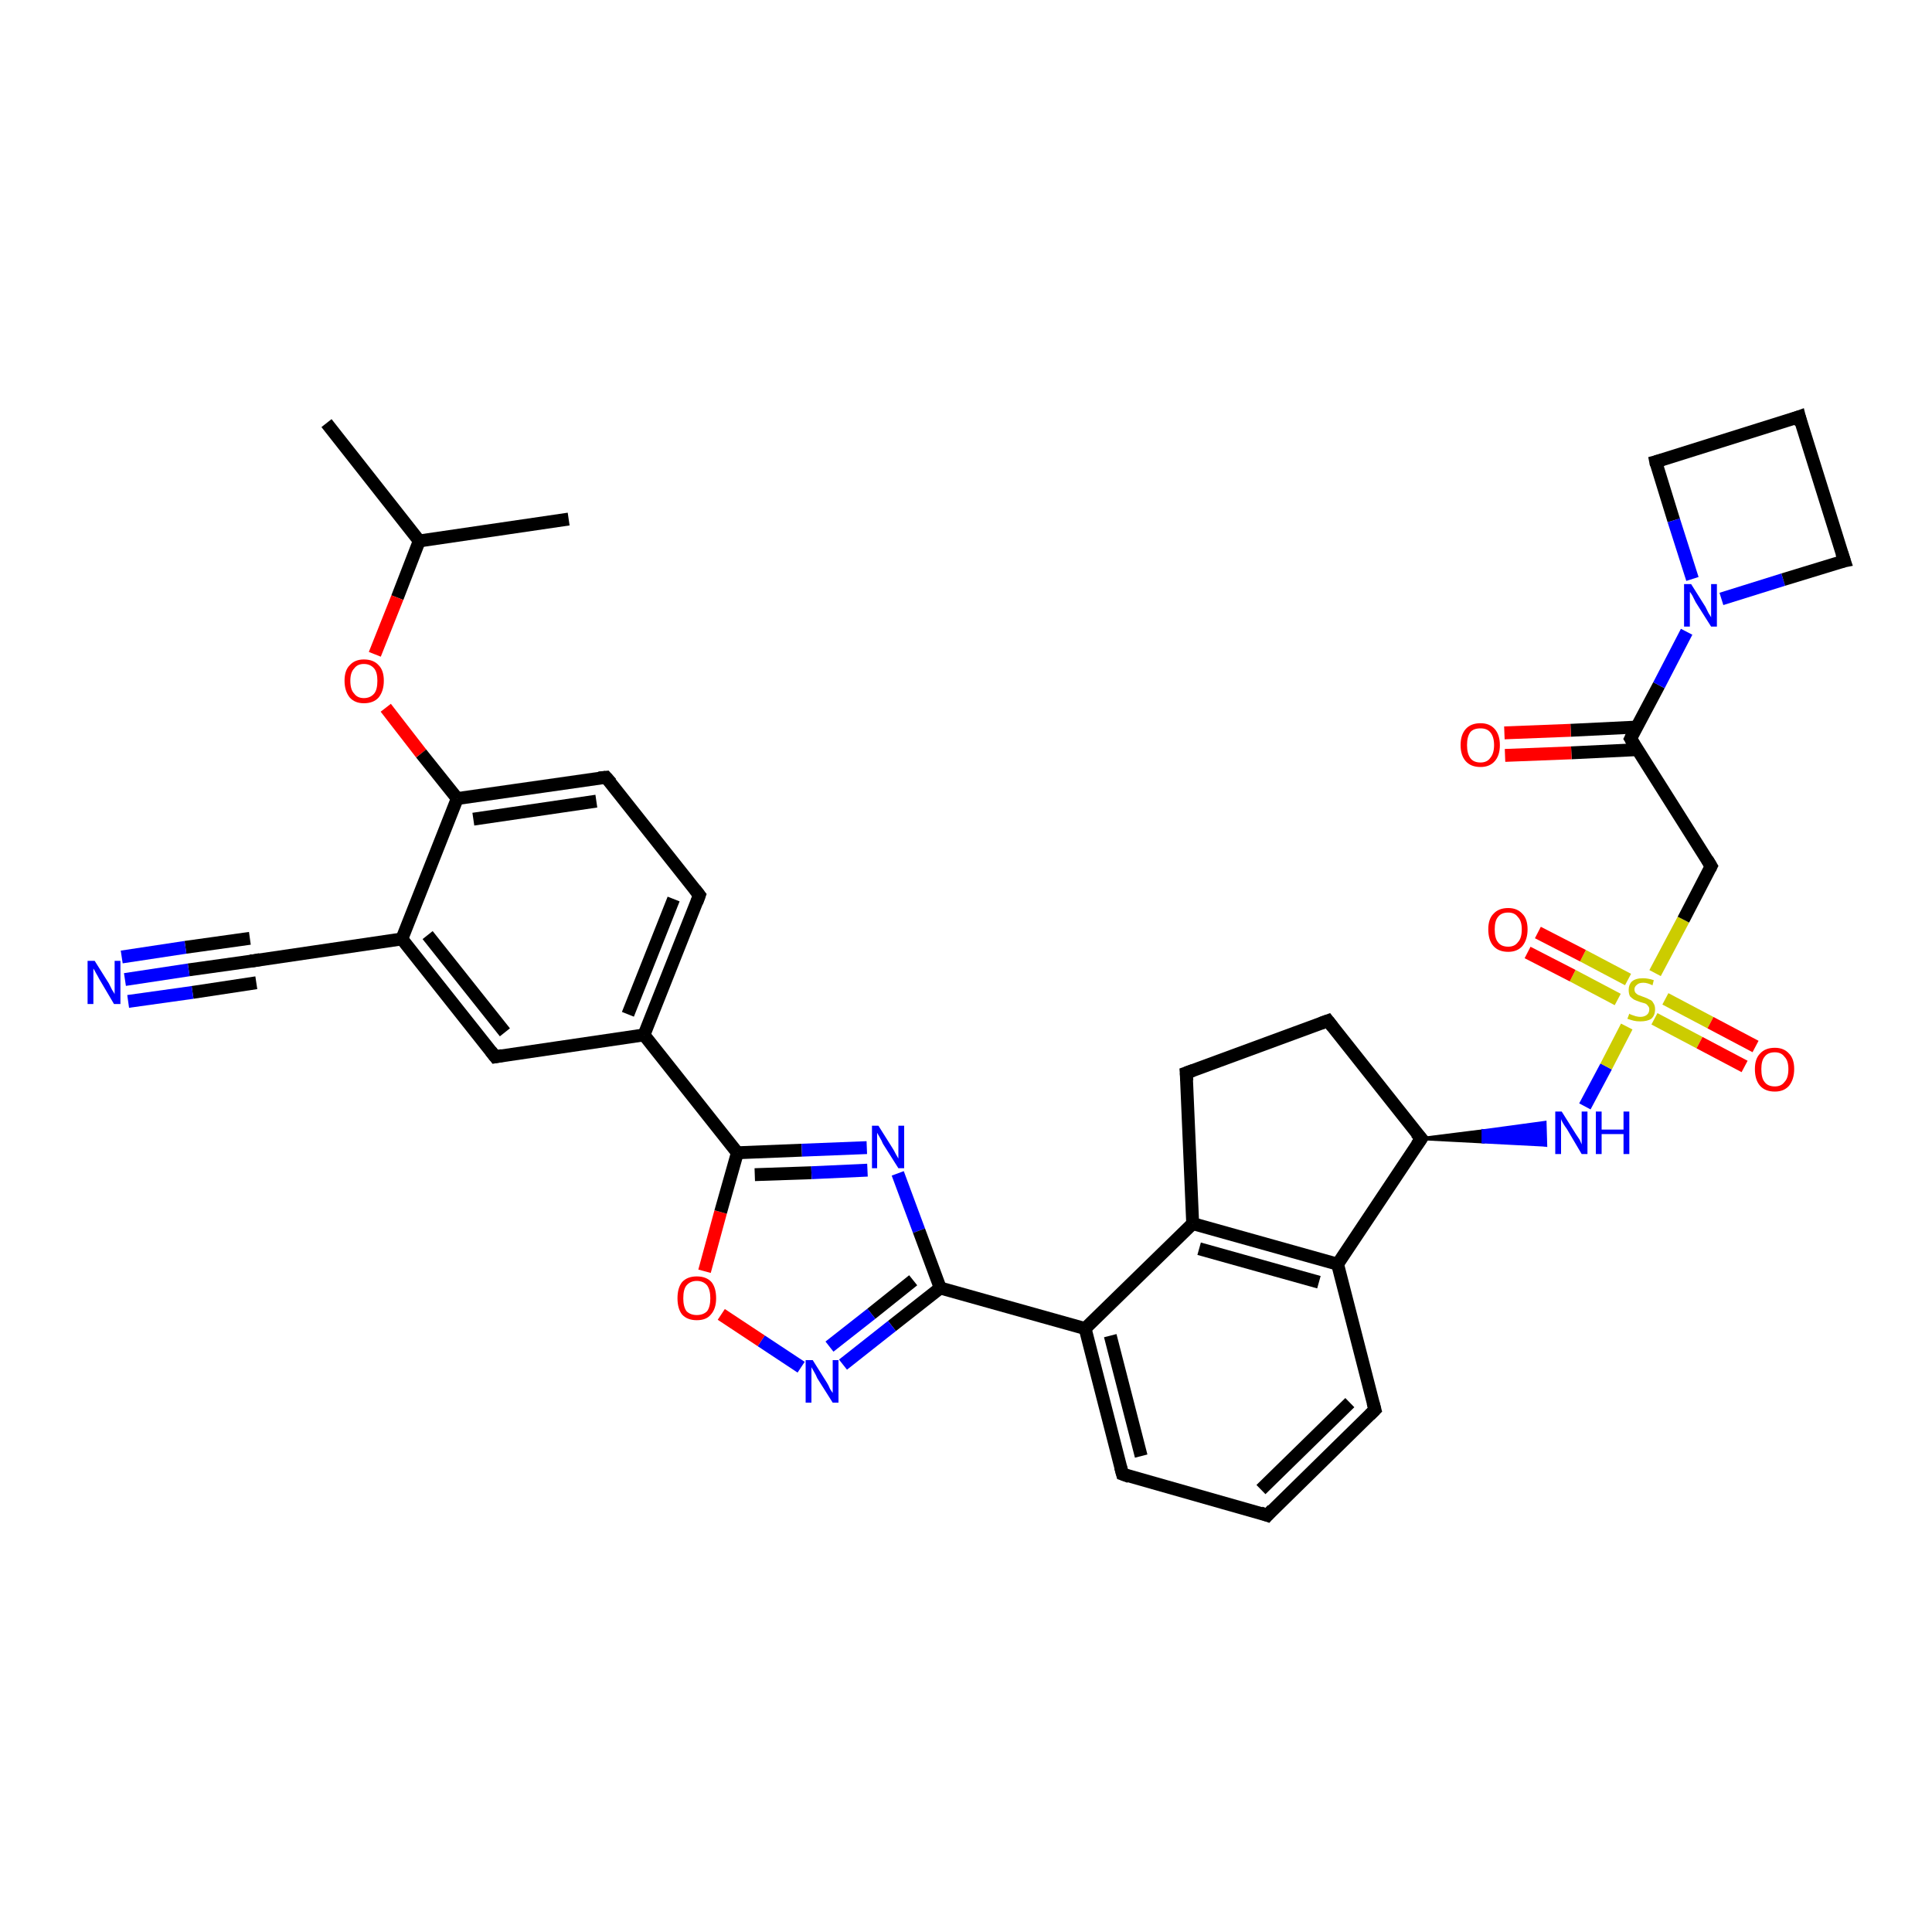 <?xml version='1.0' encoding='iso-8859-1'?>
<svg version='1.1' baseProfile='full'
              xmlns='http://www.w3.org/2000/svg'
                      xmlns:rdkit='http://www.rdkit.org/xml'
                      xmlns:xlink='http://www.w3.org/1999/xlink'
                  xml:space='preserve'
width='300px' height='300px' viewBox='0 0 300 300'>
<!-- END OF HEADER -->
<rect style='opacity:1.0;fill:#FFFFFF;stroke:none' width='300.0' height='300.0' x='0.0' y='0.0'> </rect>
<path class='bond-0 atom-0 atom-1' d='M 50.7,65.7 L 65.1,84.0' style='fill:none;fill-rule:evenodd;stroke:#000000;stroke-width:2.0px;stroke-linecap:butt;stroke-linejoin:miter;stroke-opacity:1' />
<path class='bond-1 atom-1 atom-2' d='M 65.1,84.0 L 88.3,80.6' style='fill:none;fill-rule:evenodd;stroke:#000000;stroke-width:2.0px;stroke-linecap:butt;stroke-linejoin:miter;stroke-opacity:1' />
<path class='bond-2 atom-1 atom-3' d='M 65.1,84.0 L 61.7,92.8' style='fill:none;fill-rule:evenodd;stroke:#000000;stroke-width:2.0px;stroke-linecap:butt;stroke-linejoin:miter;stroke-opacity:1' />
<path class='bond-2 atom-1 atom-3' d='M 61.7,92.8 L 58.2,101.6' style='fill:none;fill-rule:evenodd;stroke:#FF0000;stroke-width:2.0px;stroke-linecap:butt;stroke-linejoin:miter;stroke-opacity:1' />
<path class='bond-3 atom-3 atom-4' d='M 59.9,109.9 L 65.4,117.0' style='fill:none;fill-rule:evenodd;stroke:#FF0000;stroke-width:2.0px;stroke-linecap:butt;stroke-linejoin:miter;stroke-opacity:1' />
<path class='bond-3 atom-3 atom-4' d='M 65.4,117.0 L 71.0,124.0' style='fill:none;fill-rule:evenodd;stroke:#000000;stroke-width:2.0px;stroke-linecap:butt;stroke-linejoin:miter;stroke-opacity:1' />
<path class='bond-4 atom-4 atom-5' d='M 71.0,124.0 L 94.1,120.7' style='fill:none;fill-rule:evenodd;stroke:#000000;stroke-width:2.0px;stroke-linecap:butt;stroke-linejoin:miter;stroke-opacity:1' />
<path class='bond-4 atom-4 atom-5' d='M 73.5,127.2 L 92.6,124.4' style='fill:none;fill-rule:evenodd;stroke:#000000;stroke-width:2.0px;stroke-linecap:butt;stroke-linejoin:miter;stroke-opacity:1' />
<path class='bond-5 atom-5 atom-6' d='M 94.1,120.7 L 108.6,139.0' style='fill:none;fill-rule:evenodd;stroke:#000000;stroke-width:2.0px;stroke-linecap:butt;stroke-linejoin:miter;stroke-opacity:1' />
<path class='bond-6 atom-6 atom-7' d='M 108.6,139.0 L 100.0,160.7' style='fill:none;fill-rule:evenodd;stroke:#000000;stroke-width:2.0px;stroke-linecap:butt;stroke-linejoin:miter;stroke-opacity:1' />
<path class='bond-6 atom-6 atom-7' d='M 104.6,139.6 L 97.5,157.5' style='fill:none;fill-rule:evenodd;stroke:#000000;stroke-width:2.0px;stroke-linecap:butt;stroke-linejoin:miter;stroke-opacity:1' />
<path class='bond-7 atom-7 atom-8' d='M 100.0,160.7 L 114.5,179.0' style='fill:none;fill-rule:evenodd;stroke:#000000;stroke-width:2.0px;stroke-linecap:butt;stroke-linejoin:miter;stroke-opacity:1' />
<path class='bond-8 atom-8 atom-9' d='M 114.5,179.0 L 124.5,178.6' style='fill:none;fill-rule:evenodd;stroke:#000000;stroke-width:2.0px;stroke-linecap:butt;stroke-linejoin:miter;stroke-opacity:1' />
<path class='bond-8 atom-8 atom-9' d='M 124.5,178.6 L 134.6,178.2' style='fill:none;fill-rule:evenodd;stroke:#0000FF;stroke-width:2.0px;stroke-linecap:butt;stroke-linejoin:miter;stroke-opacity:1' />
<path class='bond-8 atom-8 atom-9' d='M 117.2,182.4 L 126.0,182.1' style='fill:none;fill-rule:evenodd;stroke:#000000;stroke-width:2.0px;stroke-linecap:butt;stroke-linejoin:miter;stroke-opacity:1' />
<path class='bond-8 atom-8 atom-9' d='M 126.0,182.1 L 134.7,181.7' style='fill:none;fill-rule:evenodd;stroke:#0000FF;stroke-width:2.0px;stroke-linecap:butt;stroke-linejoin:miter;stroke-opacity:1' />
<path class='bond-9 atom-9 atom-10' d='M 139.4,182.2 L 142.7,191.1' style='fill:none;fill-rule:evenodd;stroke:#0000FF;stroke-width:2.0px;stroke-linecap:butt;stroke-linejoin:miter;stroke-opacity:1' />
<path class='bond-9 atom-9 atom-10' d='M 142.7,191.1 L 146.0,200.0' style='fill:none;fill-rule:evenodd;stroke:#000000;stroke-width:2.0px;stroke-linecap:butt;stroke-linejoin:miter;stroke-opacity:1' />
<path class='bond-10 atom-10 atom-11' d='M 146.0,200.0 L 168.5,206.3' style='fill:none;fill-rule:evenodd;stroke:#000000;stroke-width:2.0px;stroke-linecap:butt;stroke-linejoin:miter;stroke-opacity:1' />
<path class='bond-11 atom-11 atom-12' d='M 168.5,206.3 L 174.3,228.9' style='fill:none;fill-rule:evenodd;stroke:#000000;stroke-width:2.0px;stroke-linecap:butt;stroke-linejoin:miter;stroke-opacity:1' />
<path class='bond-11 atom-11 atom-12' d='M 172.4,207.4 L 177.2,226.1' style='fill:none;fill-rule:evenodd;stroke:#000000;stroke-width:2.0px;stroke-linecap:butt;stroke-linejoin:miter;stroke-opacity:1' />
<path class='bond-12 atom-12 atom-13' d='M 174.3,228.9 L 196.8,235.3' style='fill:none;fill-rule:evenodd;stroke:#000000;stroke-width:2.0px;stroke-linecap:butt;stroke-linejoin:miter;stroke-opacity:1' />
<path class='bond-13 atom-13 atom-14' d='M 196.8,235.3 L 213.5,218.9' style='fill:none;fill-rule:evenodd;stroke:#000000;stroke-width:2.0px;stroke-linecap:butt;stroke-linejoin:miter;stroke-opacity:1' />
<path class='bond-13 atom-13 atom-14' d='M 195.8,231.3 L 209.6,217.8' style='fill:none;fill-rule:evenodd;stroke:#000000;stroke-width:2.0px;stroke-linecap:butt;stroke-linejoin:miter;stroke-opacity:1' />
<path class='bond-14 atom-14 atom-15' d='M 213.5,218.9 L 207.7,196.3' style='fill:none;fill-rule:evenodd;stroke:#000000;stroke-width:2.0px;stroke-linecap:butt;stroke-linejoin:miter;stroke-opacity:1' />
<path class='bond-15 atom-15 atom-16' d='M 207.7,196.3 L 185.2,190.0' style='fill:none;fill-rule:evenodd;stroke:#000000;stroke-width:2.0px;stroke-linecap:butt;stroke-linejoin:miter;stroke-opacity:1' />
<path class='bond-15 atom-15 atom-16' d='M 204.8,199.1 L 186.2,193.9' style='fill:none;fill-rule:evenodd;stroke:#000000;stroke-width:2.0px;stroke-linecap:butt;stroke-linejoin:miter;stroke-opacity:1' />
<path class='bond-16 atom-16 atom-17' d='M 185.2,190.0 L 184.2,166.6' style='fill:none;fill-rule:evenodd;stroke:#000000;stroke-width:2.0px;stroke-linecap:butt;stroke-linejoin:miter;stroke-opacity:1' />
<path class='bond-17 atom-17 atom-18' d='M 184.2,166.6 L 206.2,158.5' style='fill:none;fill-rule:evenodd;stroke:#000000;stroke-width:2.0px;stroke-linecap:butt;stroke-linejoin:miter;stroke-opacity:1' />
<path class='bond-18 atom-18 atom-19' d='M 206.2,158.5 L 220.7,176.8' style='fill:none;fill-rule:evenodd;stroke:#000000;stroke-width:2.0px;stroke-linecap:butt;stroke-linejoin:miter;stroke-opacity:1' />
<path class='bond-19 atom-19 atom-20' d='M 220.7,176.8 L 230.3,175.6 L 230.3,177.3 Z' style='fill:#000000;fill-rule:evenodd;fill-opacity:1;stroke:#000000;stroke-width:0.5px;stroke-linecap:butt;stroke-linejoin:miter;stroke-opacity:1;' />
<path class='bond-19 atom-19 atom-20' d='M 230.3,175.6 L 240.0,177.8 L 239.9,174.3 Z' style='fill:#0000FF;fill-rule:evenodd;fill-opacity:1;stroke:#0000FF;stroke-width:0.5px;stroke-linecap:butt;stroke-linejoin:miter;stroke-opacity:1;' />
<path class='bond-19 atom-19 atom-20' d='M 230.3,175.6 L 230.3,177.3 L 240.0,177.8 Z' style='fill:#0000FF;fill-rule:evenodd;fill-opacity:1;stroke:#0000FF;stroke-width:0.5px;stroke-linecap:butt;stroke-linejoin:miter;stroke-opacity:1;' />
<path class='bond-20 atom-20 atom-21' d='M 246.1,171.8 L 249.4,165.6' style='fill:none;fill-rule:evenodd;stroke:#0000FF;stroke-width:2.0px;stroke-linecap:butt;stroke-linejoin:miter;stroke-opacity:1' />
<path class='bond-20 atom-20 atom-21' d='M 249.4,165.6 L 252.6,159.4' style='fill:none;fill-rule:evenodd;stroke:#CCCC00;stroke-width:2.0px;stroke-linecap:butt;stroke-linejoin:miter;stroke-opacity:1' />
<path class='bond-21 atom-21 atom-22' d='M 252.8,152.1 L 245.8,148.4' style='fill:none;fill-rule:evenodd;stroke:#CCCC00;stroke-width:2.0px;stroke-linecap:butt;stroke-linejoin:miter;stroke-opacity:1' />
<path class='bond-21 atom-21 atom-22' d='M 245.8,148.4 L 238.8,144.8' style='fill:none;fill-rule:evenodd;stroke:#FF0000;stroke-width:2.0px;stroke-linecap:butt;stroke-linejoin:miter;stroke-opacity:1' />
<path class='bond-21 atom-21 atom-22' d='M 251.2,155.2 L 244.2,151.5' style='fill:none;fill-rule:evenodd;stroke:#CCCC00;stroke-width:2.0px;stroke-linecap:butt;stroke-linejoin:miter;stroke-opacity:1' />
<path class='bond-21 atom-21 atom-22' d='M 244.2,151.5 L 237.2,147.9' style='fill:none;fill-rule:evenodd;stroke:#FF0000;stroke-width:2.0px;stroke-linecap:butt;stroke-linejoin:miter;stroke-opacity:1' />
<path class='bond-22 atom-21 atom-23' d='M 256.9,158.2 L 263.9,161.9' style='fill:none;fill-rule:evenodd;stroke:#CCCC00;stroke-width:2.0px;stroke-linecap:butt;stroke-linejoin:miter;stroke-opacity:1' />
<path class='bond-22 atom-21 atom-23' d='M 263.9,161.9 L 270.9,165.6' style='fill:none;fill-rule:evenodd;stroke:#FF0000;stroke-width:2.0px;stroke-linecap:butt;stroke-linejoin:miter;stroke-opacity:1' />
<path class='bond-22 atom-21 atom-23' d='M 258.6,155.1 L 265.6,158.8' style='fill:none;fill-rule:evenodd;stroke:#CCCC00;stroke-width:2.0px;stroke-linecap:butt;stroke-linejoin:miter;stroke-opacity:1' />
<path class='bond-22 atom-21 atom-23' d='M 265.6,158.8 L 272.6,162.5' style='fill:none;fill-rule:evenodd;stroke:#FF0000;stroke-width:2.0px;stroke-linecap:butt;stroke-linejoin:miter;stroke-opacity:1' />
<path class='bond-23 atom-21 atom-24' d='M 257.0,151.1 L 261.4,142.8' style='fill:none;fill-rule:evenodd;stroke:#CCCC00;stroke-width:2.0px;stroke-linecap:butt;stroke-linejoin:miter;stroke-opacity:1' />
<path class='bond-23 atom-21 atom-24' d='M 261.4,142.8 L 265.7,134.5' style='fill:none;fill-rule:evenodd;stroke:#000000;stroke-width:2.0px;stroke-linecap:butt;stroke-linejoin:miter;stroke-opacity:1' />
<path class='bond-24 atom-24 atom-25' d='M 265.7,134.5 L 253.2,114.7' style='fill:none;fill-rule:evenodd;stroke:#000000;stroke-width:2.0px;stroke-linecap:butt;stroke-linejoin:miter;stroke-opacity:1' />
<path class='bond-25 atom-25 atom-26' d='M 254.1,112.9 L 243.9,113.4' style='fill:none;fill-rule:evenodd;stroke:#000000;stroke-width:2.0px;stroke-linecap:butt;stroke-linejoin:miter;stroke-opacity:1' />
<path class='bond-25 atom-25 atom-26' d='M 243.9,113.4 L 233.6,113.8' style='fill:none;fill-rule:evenodd;stroke:#FF0000;stroke-width:2.0px;stroke-linecap:butt;stroke-linejoin:miter;stroke-opacity:1' />
<path class='bond-25 atom-25 atom-26' d='M 254.3,116.4 L 244.0,116.9' style='fill:none;fill-rule:evenodd;stroke:#000000;stroke-width:2.0px;stroke-linecap:butt;stroke-linejoin:miter;stroke-opacity:1' />
<path class='bond-25 atom-25 atom-26' d='M 244.0,116.9 L 233.7,117.3' style='fill:none;fill-rule:evenodd;stroke:#FF0000;stroke-width:2.0px;stroke-linecap:butt;stroke-linejoin:miter;stroke-opacity:1' />
<path class='bond-26 atom-25 atom-27' d='M 253.2,114.7 L 257.6,106.4' style='fill:none;fill-rule:evenodd;stroke:#000000;stroke-width:2.0px;stroke-linecap:butt;stroke-linejoin:miter;stroke-opacity:1' />
<path class='bond-26 atom-25 atom-27' d='M 257.6,106.4 L 261.9,98.1' style='fill:none;fill-rule:evenodd;stroke:#0000FF;stroke-width:2.0px;stroke-linecap:butt;stroke-linejoin:miter;stroke-opacity:1' />
<path class='bond-27 atom-27 atom-28' d='M 267.3,93.0 L 276.9,90.0' style='fill:none;fill-rule:evenodd;stroke:#0000FF;stroke-width:2.0px;stroke-linecap:butt;stroke-linejoin:miter;stroke-opacity:1' />
<path class='bond-27 atom-27 atom-28' d='M 276.9,90.0 L 286.4,87.1' style='fill:none;fill-rule:evenodd;stroke:#000000;stroke-width:2.0px;stroke-linecap:butt;stroke-linejoin:miter;stroke-opacity:1' />
<path class='bond-28 atom-28 atom-29' d='M 286.4,87.1 L 279.4,64.7' style='fill:none;fill-rule:evenodd;stroke:#000000;stroke-width:2.0px;stroke-linecap:butt;stroke-linejoin:miter;stroke-opacity:1' />
<path class='bond-29 atom-29 atom-30' d='M 279.4,64.7 L 257.1,71.7' style='fill:none;fill-rule:evenodd;stroke:#000000;stroke-width:2.0px;stroke-linecap:butt;stroke-linejoin:miter;stroke-opacity:1' />
<path class='bond-30 atom-10 atom-31' d='M 146.0,200.0 L 138.5,205.9' style='fill:none;fill-rule:evenodd;stroke:#000000;stroke-width:2.0px;stroke-linecap:butt;stroke-linejoin:miter;stroke-opacity:1' />
<path class='bond-30 atom-10 atom-31' d='M 138.5,205.9 L 130.9,211.9' style='fill:none;fill-rule:evenodd;stroke:#0000FF;stroke-width:2.0px;stroke-linecap:butt;stroke-linejoin:miter;stroke-opacity:1' />
<path class='bond-30 atom-10 atom-31' d='M 141.8,198.8 L 135.3,204.0' style='fill:none;fill-rule:evenodd;stroke:#000000;stroke-width:2.0px;stroke-linecap:butt;stroke-linejoin:miter;stroke-opacity:1' />
<path class='bond-30 atom-10 atom-31' d='M 135.3,204.0 L 128.8,209.1' style='fill:none;fill-rule:evenodd;stroke:#0000FF;stroke-width:2.0px;stroke-linecap:butt;stroke-linejoin:miter;stroke-opacity:1' />
<path class='bond-31 atom-31 atom-32' d='M 124.4,212.3 L 118.2,208.2' style='fill:none;fill-rule:evenodd;stroke:#0000FF;stroke-width:2.0px;stroke-linecap:butt;stroke-linejoin:miter;stroke-opacity:1' />
<path class='bond-31 atom-31 atom-32' d='M 118.2,208.2 L 112.0,204.1' style='fill:none;fill-rule:evenodd;stroke:#FF0000;stroke-width:2.0px;stroke-linecap:butt;stroke-linejoin:miter;stroke-opacity:1' />
<path class='bond-32 atom-7 atom-33' d='M 100.0,160.7 L 76.9,164.1' style='fill:none;fill-rule:evenodd;stroke:#000000;stroke-width:2.0px;stroke-linecap:butt;stroke-linejoin:miter;stroke-opacity:1' />
<path class='bond-33 atom-33 atom-34' d='M 76.9,164.1 L 62.4,145.8' style='fill:none;fill-rule:evenodd;stroke:#000000;stroke-width:2.0px;stroke-linecap:butt;stroke-linejoin:miter;stroke-opacity:1' />
<path class='bond-33 atom-33 atom-34' d='M 78.4,160.3 L 66.4,145.2' style='fill:none;fill-rule:evenodd;stroke:#000000;stroke-width:2.0px;stroke-linecap:butt;stroke-linejoin:miter;stroke-opacity:1' />
<path class='bond-34 atom-34 atom-35' d='M 62.4,145.8 L 39.3,149.2' style='fill:none;fill-rule:evenodd;stroke:#000000;stroke-width:2.0px;stroke-linecap:butt;stroke-linejoin:miter;stroke-opacity:1' />
<path class='bond-35 atom-35 atom-36' d='M 39.3,149.2 L 29.3,150.6' style='fill:none;fill-rule:evenodd;stroke:#000000;stroke-width:2.0px;stroke-linecap:butt;stroke-linejoin:miter;stroke-opacity:1' />
<path class='bond-35 atom-35 atom-36' d='M 29.3,150.6 L 19.4,152.1' style='fill:none;fill-rule:evenodd;stroke:#0000FF;stroke-width:2.0px;stroke-linecap:butt;stroke-linejoin:miter;stroke-opacity:1' />
<path class='bond-35 atom-35 atom-36' d='M 39.8,152.6 L 29.9,154.1' style='fill:none;fill-rule:evenodd;stroke:#000000;stroke-width:2.0px;stroke-linecap:butt;stroke-linejoin:miter;stroke-opacity:1' />
<path class='bond-35 atom-35 atom-36' d='M 29.9,154.1 L 19.9,155.5' style='fill:none;fill-rule:evenodd;stroke:#0000FF;stroke-width:2.0px;stroke-linecap:butt;stroke-linejoin:miter;stroke-opacity:1' />
<path class='bond-35 atom-35 atom-36' d='M 38.8,145.7 L 28.8,147.1' style='fill:none;fill-rule:evenodd;stroke:#000000;stroke-width:2.0px;stroke-linecap:butt;stroke-linejoin:miter;stroke-opacity:1' />
<path class='bond-35 atom-35 atom-36' d='M 28.8,147.1 L 18.9,148.6' style='fill:none;fill-rule:evenodd;stroke:#0000FF;stroke-width:2.0px;stroke-linecap:butt;stroke-linejoin:miter;stroke-opacity:1' />
<path class='bond-36 atom-34 atom-4' d='M 62.4,145.8 L 71.0,124.0' style='fill:none;fill-rule:evenodd;stroke:#000000;stroke-width:2.0px;stroke-linecap:butt;stroke-linejoin:miter;stroke-opacity:1' />
<path class='bond-37 atom-32 atom-8' d='M 109.4,197.4 L 111.9,188.2' style='fill:none;fill-rule:evenodd;stroke:#FF0000;stroke-width:2.0px;stroke-linecap:butt;stroke-linejoin:miter;stroke-opacity:1' />
<path class='bond-37 atom-32 atom-8' d='M 111.9,188.2 L 114.5,179.0' style='fill:none;fill-rule:evenodd;stroke:#000000;stroke-width:2.0px;stroke-linecap:butt;stroke-linejoin:miter;stroke-opacity:1' />
<path class='bond-38 atom-16 atom-11' d='M 185.2,190.0 L 168.5,206.3' style='fill:none;fill-rule:evenodd;stroke:#000000;stroke-width:2.0px;stroke-linecap:butt;stroke-linejoin:miter;stroke-opacity:1' />
<path class='bond-39 atom-30 atom-27' d='M 257.1,71.7 L 259.9,80.8' style='fill:none;fill-rule:evenodd;stroke:#000000;stroke-width:2.0px;stroke-linecap:butt;stroke-linejoin:miter;stroke-opacity:1' />
<path class='bond-39 atom-30 atom-27' d='M 259.9,80.8 L 262.8,89.9' style='fill:none;fill-rule:evenodd;stroke:#0000FF;stroke-width:2.0px;stroke-linecap:butt;stroke-linejoin:miter;stroke-opacity:1' />
<path class='bond-40 atom-19 atom-15' d='M 220.7,176.8 L 207.7,196.3' style='fill:none;fill-rule:evenodd;stroke:#000000;stroke-width:2.0px;stroke-linecap:butt;stroke-linejoin:miter;stroke-opacity:1' />
<path d='M 93.0,120.8 L 94.1,120.7 L 94.9,121.6' style='fill:none;stroke:#000000;stroke-width:2.0px;stroke-linecap:butt;stroke-linejoin:miter;stroke-opacity:1;' />
<path d='M 107.9,138.1 L 108.6,139.0 L 108.2,140.1' style='fill:none;stroke:#000000;stroke-width:2.0px;stroke-linecap:butt;stroke-linejoin:miter;stroke-opacity:1;' />
<path d='M 174.0,227.8 L 174.3,228.9 L 175.4,229.3' style='fill:none;stroke:#000000;stroke-width:2.0px;stroke-linecap:butt;stroke-linejoin:miter;stroke-opacity:1;' />
<path d='M 195.7,234.9 L 196.8,235.3 L 197.6,234.4' style='fill:none;stroke:#000000;stroke-width:2.0px;stroke-linecap:butt;stroke-linejoin:miter;stroke-opacity:1;' />
<path d='M 212.7,219.7 L 213.5,218.9 L 213.2,217.8' style='fill:none;stroke:#000000;stroke-width:2.0px;stroke-linecap:butt;stroke-linejoin:miter;stroke-opacity:1;' />
<path d='M 184.3,167.8 L 184.2,166.6 L 185.3,166.2' style='fill:none;stroke:#000000;stroke-width:2.0px;stroke-linecap:butt;stroke-linejoin:miter;stroke-opacity:1;' />
<path d='M 205.1,158.9 L 206.2,158.5 L 206.9,159.4' style='fill:none;stroke:#000000;stroke-width:2.0px;stroke-linecap:butt;stroke-linejoin:miter;stroke-opacity:1;' />
<path d='M 219.9,175.9 L 220.7,176.8 L 220.0,177.8' style='fill:none;stroke:#000000;stroke-width:2.0px;stroke-linecap:butt;stroke-linejoin:miter;stroke-opacity:1;' />
<path d='M 265.5,134.9 L 265.7,134.5 L 265.1,133.5' style='fill:none;stroke:#000000;stroke-width:2.0px;stroke-linecap:butt;stroke-linejoin:miter;stroke-opacity:1;' />
<path d='M 253.8,115.7 L 253.2,114.7 L 253.4,114.3' style='fill:none;stroke:#000000;stroke-width:2.0px;stroke-linecap:butt;stroke-linejoin:miter;stroke-opacity:1;' />
<path d='M 285.9,87.2 L 286.4,87.1 L 286.0,85.9' style='fill:none;stroke:#000000;stroke-width:2.0px;stroke-linecap:butt;stroke-linejoin:miter;stroke-opacity:1;' />
<path d='M 279.7,65.9 L 279.4,64.7 L 278.3,65.1' style='fill:none;stroke:#000000;stroke-width:2.0px;stroke-linecap:butt;stroke-linejoin:miter;stroke-opacity:1;' />
<path d='M 258.2,71.4 L 257.1,71.7 L 257.2,72.2' style='fill:none;stroke:#000000;stroke-width:2.0px;stroke-linecap:butt;stroke-linejoin:miter;stroke-opacity:1;' />
<path d='M 78.0,163.9 L 76.9,164.1 L 76.2,163.2' style='fill:none;stroke:#000000;stroke-width:2.0px;stroke-linecap:butt;stroke-linejoin:miter;stroke-opacity:1;' />
<path d='M 40.4,149.0 L 39.3,149.2 L 38.8,149.2' style='fill:none;stroke:#000000;stroke-width:2.0px;stroke-linecap:butt;stroke-linejoin:miter;stroke-opacity:1;' />
<path class='atom-3' d='M 53.5 105.7
Q 53.5 104.1, 54.3 103.3
Q 55.1 102.4, 56.5 102.4
Q 58.0 102.4, 58.8 103.3
Q 59.6 104.1, 59.6 105.7
Q 59.6 107.3, 58.8 108.3
Q 58.0 109.2, 56.5 109.2
Q 55.1 109.2, 54.3 108.3
Q 53.5 107.3, 53.5 105.7
M 56.5 108.4
Q 57.5 108.4, 58.1 107.7
Q 58.6 107.1, 58.6 105.7
Q 58.6 104.4, 58.1 103.8
Q 57.5 103.1, 56.5 103.1
Q 55.5 103.1, 55.0 103.8
Q 54.4 104.4, 54.4 105.7
Q 54.4 107.1, 55.0 107.7
Q 55.5 108.4, 56.5 108.4
' fill='#FF0000'/>
<path class='atom-9' d='M 136.4 174.8
L 138.6 178.3
Q 138.8 178.6, 139.1 179.2
Q 139.5 179.9, 139.5 179.9
L 139.5 174.8
L 140.4 174.8
L 140.4 181.4
L 139.5 181.4
L 137.1 177.6
Q 136.9 177.1, 136.6 176.6
Q 136.3 176.1, 136.2 175.9
L 136.2 181.4
L 135.4 181.4
L 135.4 174.8
L 136.4 174.8
' fill='#0000FF'/>
<path class='atom-20' d='M 242.5 172.6
L 244.7 176.1
Q 244.9 176.4, 245.3 177.0
Q 245.6 177.7, 245.6 177.7
L 245.6 172.6
L 246.5 172.6
L 246.5 179.2
L 245.6 179.2
L 243.3 175.3
Q 243.0 174.9, 242.7 174.4
Q 242.4 173.9, 242.4 173.7
L 242.4 179.2
L 241.5 179.2
L 241.5 172.6
L 242.5 172.6
' fill='#0000FF'/>
<path class='atom-20' d='M 247.8 172.6
L 248.7 172.6
L 248.7 175.4
L 252.1 175.4
L 252.1 172.6
L 253.0 172.6
L 253.0 179.2
L 252.1 179.2
L 252.1 176.1
L 248.7 176.1
L 248.7 179.2
L 247.8 179.2
L 247.8 172.6
' fill='#0000FF'/>
<path class='atom-21' d='M 253.0 157.4
Q 253.1 157.5, 253.4 157.6
Q 253.7 157.7, 254.0 157.8
Q 254.4 157.9, 254.7 157.9
Q 255.3 157.9, 255.7 157.6
Q 256.1 157.3, 256.1 156.7
Q 256.1 156.4, 255.9 156.2
Q 255.7 155.9, 255.4 155.8
Q 255.1 155.7, 254.7 155.6
Q 254.1 155.4, 253.7 155.2
Q 253.4 155.0, 253.1 154.7
Q 252.9 154.3, 252.9 153.7
Q 252.9 152.9, 253.4 152.4
Q 254.0 151.9, 255.1 151.9
Q 255.9 151.9, 256.8 152.2
L 256.6 153.0
Q 255.8 152.6, 255.2 152.6
Q 254.5 152.6, 254.2 152.9
Q 253.8 153.2, 253.8 153.6
Q 253.8 154.0, 254.0 154.2
Q 254.2 154.4, 254.4 154.5
Q 254.7 154.6, 255.2 154.8
Q 255.8 155.0, 256.1 155.2
Q 256.5 155.3, 256.7 155.7
Q 257.0 156.1, 257.0 156.7
Q 257.0 157.7, 256.4 158.2
Q 255.8 158.6, 254.7 158.6
Q 254.1 158.6, 253.7 158.5
Q 253.3 158.4, 252.7 158.2
L 253.0 157.4
' fill='#CCCC00'/>
<path class='atom-22' d='M 231.1 144.3
Q 231.1 142.7, 231.9 141.9
Q 232.7 141.0, 234.2 141.0
Q 235.6 141.0, 236.4 141.9
Q 237.2 142.7, 237.2 144.3
Q 237.2 145.9, 236.4 146.9
Q 235.6 147.8, 234.2 147.8
Q 232.7 147.8, 231.9 146.9
Q 231.1 146.0, 231.1 144.3
M 234.2 147.0
Q 235.2 147.0, 235.7 146.3
Q 236.3 145.7, 236.3 144.3
Q 236.3 143.0, 235.7 142.4
Q 235.2 141.7, 234.2 141.7
Q 233.1 141.7, 232.6 142.4
Q 232.1 143.0, 232.1 144.3
Q 232.1 145.7, 232.6 146.3
Q 233.1 147.0, 234.2 147.0
' fill='#FF0000'/>
<path class='atom-23' d='M 272.5 166.0
Q 272.5 164.4, 273.3 163.6
Q 274.1 162.7, 275.6 162.7
Q 277.0 162.7, 277.8 163.6
Q 278.6 164.4, 278.6 166.0
Q 278.6 167.6, 277.8 168.6
Q 277.0 169.5, 275.6 169.5
Q 274.1 169.5, 273.3 168.6
Q 272.5 167.7, 272.5 166.0
M 275.6 168.7
Q 276.6 168.7, 277.1 168.0
Q 277.7 167.4, 277.7 166.0
Q 277.7 164.7, 277.1 164.1
Q 276.6 163.4, 275.6 163.4
Q 274.5 163.4, 274.0 164.1
Q 273.5 164.7, 273.5 166.0
Q 273.5 167.4, 274.0 168.0
Q 274.5 168.7, 275.6 168.7
' fill='#FF0000'/>
<path class='atom-26' d='M 226.8 115.7
Q 226.8 114.1, 227.6 113.2
Q 228.4 112.3, 229.9 112.3
Q 231.3 112.3, 232.1 113.2
Q 232.9 114.1, 232.9 115.7
Q 232.9 117.3, 232.1 118.2
Q 231.3 119.1, 229.9 119.1
Q 228.4 119.1, 227.6 118.2
Q 226.8 117.3, 226.8 115.7
M 229.9 118.4
Q 230.9 118.4, 231.4 117.7
Q 232.0 117.0, 232.0 115.7
Q 232.0 114.4, 231.4 113.7
Q 230.9 113.1, 229.9 113.1
Q 228.8 113.1, 228.3 113.7
Q 227.8 114.4, 227.8 115.7
Q 227.8 117.0, 228.3 117.7
Q 228.8 118.4, 229.9 118.4
' fill='#FF0000'/>
<path class='atom-27' d='M 262.6 90.7
L 264.8 94.2
Q 265.0 94.6, 265.3 95.2
Q 265.7 95.8, 265.7 95.9
L 265.7 90.7
L 266.6 90.7
L 266.6 97.3
L 265.7 97.3
L 263.3 93.5
Q 263.1 93.1, 262.8 92.5
Q 262.5 92.0, 262.4 91.9
L 262.4 97.3
L 261.5 97.3
L 261.5 90.7
L 262.6 90.7
' fill='#0000FF'/>
<path class='atom-31' d='M 126.2 211.2
L 128.4 214.7
Q 128.6 215.0, 128.9 215.7
Q 129.3 216.3, 129.3 216.3
L 129.3 211.2
L 130.2 211.2
L 130.2 217.8
L 129.3 217.8
L 126.9 214.0
Q 126.7 213.5, 126.4 213.0
Q 126.1 212.5, 126.0 212.3
L 126.0 217.8
L 125.1 217.8
L 125.1 211.2
L 126.2 211.2
' fill='#0000FF'/>
<path class='atom-32' d='M 105.2 201.6
Q 105.2 200.0, 105.9 199.1
Q 106.7 198.2, 108.2 198.2
Q 109.7 198.2, 110.5 199.1
Q 111.2 200.0, 111.2 201.6
Q 111.2 203.2, 110.4 204.1
Q 109.7 205.0, 108.2 205.0
Q 106.7 205.0, 105.9 204.1
Q 105.2 203.2, 105.2 201.6
M 108.2 204.2
Q 109.2 204.2, 109.8 203.6
Q 110.3 202.9, 110.3 201.6
Q 110.3 200.3, 109.8 199.6
Q 109.2 198.9, 108.2 198.9
Q 107.2 198.9, 106.6 199.6
Q 106.1 200.2, 106.1 201.6
Q 106.1 202.9, 106.6 203.6
Q 107.2 204.2, 108.2 204.2
' fill='#FF0000'/>
<path class='atom-36' d='M 14.7 149.2
L 16.9 152.7
Q 17.1 153.1, 17.4 153.7
Q 17.8 154.3, 17.8 154.4
L 17.8 149.2
L 18.7 149.2
L 18.7 155.9
L 17.7 155.9
L 15.4 152.0
Q 15.2 151.6, 14.9 151.1
Q 14.6 150.5, 14.5 150.4
L 14.5 155.9
L 13.6 155.9
L 13.6 149.2
L 14.7 149.2
' fill='#0000FF'/>
</svg>
